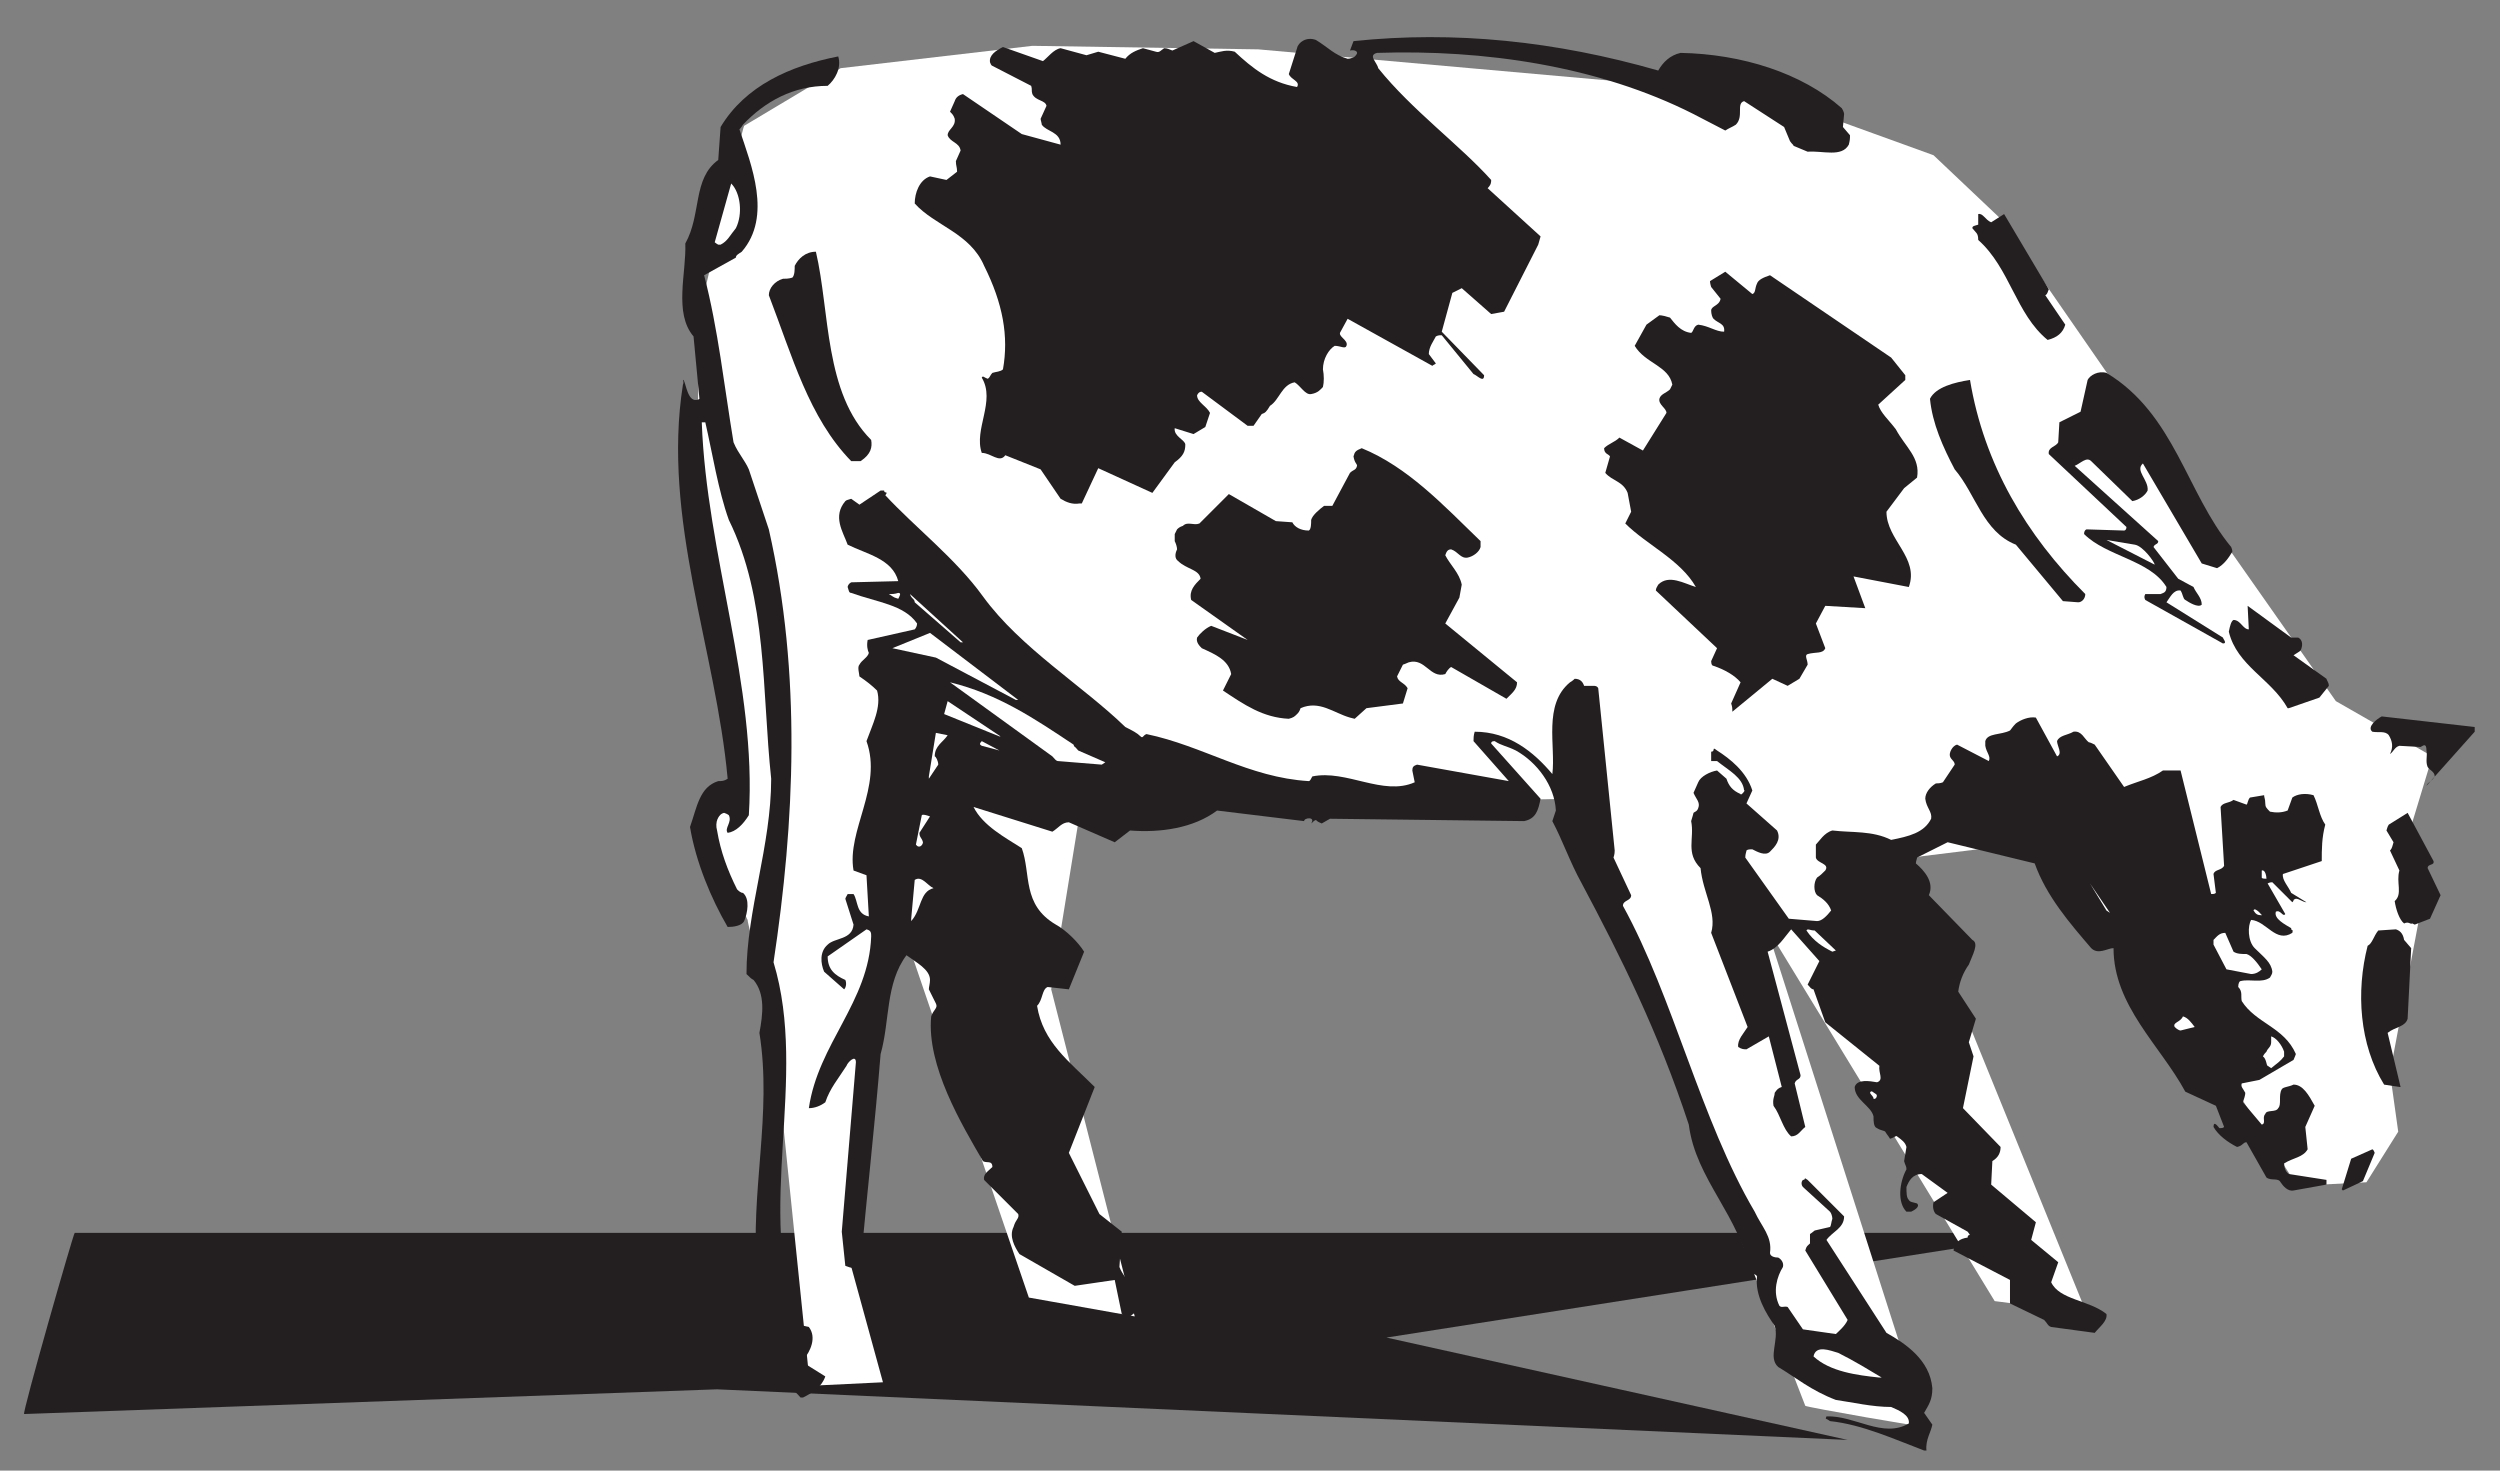 <?xml version="1.0" encoding="UTF-8" standalone="no"?>
<!-- Created with Inkscape (http://www.inkscape.org/) -->

<svg
   xmlns:dc="http://purl.org/dc/elements/1.1/"
   xmlns:cc="http://creativecommons.org/ns#"
   xmlns:rdf="http://www.w3.org/1999/02/22-rdf-syntax-ns#"
   xmlns:svg="http://www.w3.org/2000/svg"
   xmlns="http://www.w3.org/2000/svg"
   xmlns:sodipodi="http://sodipodi.sourceforge.net/DTD/sodipodi-0.dtd"
   xmlns:inkscape="http://www.inkscape.org/namespaces/inkscape"
   id="svg16471"
   version="1.1"
   inkscape:version="0.48.1 "
   width="191.25"
   height="112.5"
   xml:space="preserve"
   sodipodi:docname="Cow_15.pdf"><rect width="100%" height="100%" fill="#808080" stroke="none"/><defs
     id="defs16475" /><sodipodi:namedview
     pagecolor="#ffffff"
     bordercolor="#666666"
     borderopacity="1"
     objecttolerance="10"
     gridtolerance="10"
     guidetolerance="10"
     inkscape:pageopacity="0"
     inkscape:pageshadow="2"
     inkscape:window-width="640"
     inkscape:window-height="480"
     id="namedview16473"
     showgrid="false"
     inkscape:zoom="2.5098039"
     inkscape:cx="95.625"
     inkscape:cy="56.25"
     inkscape:window-x="360"
     inkscape:window-y="91"
     inkscape:window-maximized="0"
     inkscape:current-layer="g16479" /><g
     id="g16479"
     inkscape:groupmode="layer"
     inkscape:label="Cow_15"
     transform="matrix(1.25,0,0,-1.25,0,112.5)"><g
       id="g16481"
       transform="scale(0.24,0.24)"><path
         d="M 471.148,7.82 182.855,20.723 6.148,14.422 c -0.594,0 12.602,46.199 12.906,46.199 -0.305,0 255.597,0 255.898,0 -0.301,0 248.992,0 248.992,0 L 353.547,33.922 471.148,7.82"
         style="fill:#231f20;fill-opacity:1;fill-rule:nonzero;stroke:none"
         id="path16483" /><path
         d="m 206.555,21.621 18.597,0.898 -8.398,30.602 11.398,91.199 34.203,-100.199 27,-4.805 -21.3,83.407 7.5,46.199 124.793,2.398 60,-154.8 c 0,-0.297 30.898,-5.699 30.898,-5.398 0,-0.301 -40.801,127.5 -40.801,127.5 l 58.2,-95.406 23.402,-2.992 -47.102,115.797 38.7,4.8 39,-51.898 23.101,-36.301 17.699,0.898 8.102,12.902 -2.098,14.996 8.098,42.902 -2.402,21 5.101,16.801 -24.601,14.09 -31.797,45.301 -54,78 -16.801,15.906 -38.102,13.793 -29.398,3.902 -104.695,9.301 -57.598,0.899 -48.899,-5.7 -24.601,-14.699 c -0.301,0 -11.399,-47.402 -11.102,-47.402 -0.297,0 -1.199,-46.5 -0.898,-46.5 -0.301,0 10.801,-73.192 11.101,-73.192 -0.3,0 -7.5,-12 -7.203,-12 -0.297,0 8.703,-23.398 9,-23.398 -0.297,0 6.301,-25.199 6.301,-25.199 l 9.602,-93.602"
         style="fill:#ffffff;fill-opacity:1;fill-rule:nonzero;stroke:none"
         id="path16485" /><path
         d="m 490.648,5.121 c -7.203,2.699 -15.597,6.602 -24.003,7.5 -1.2,0.894 -1.2,0.301 -0.899,1.199 7.199,0.301 14.399,-5.699 21.004,-1.801 0.297,2.102 -2.402,3.301 -4.504,4.203 -4.801,0 -9.898,1.195 -14.101,1.797 -6.297,2.402 -10.2,5.703 -14.7,8.402 -2.699,2.398 0.301,6.898 -0.898,10.496 -2.102,3.004 -5.102,7.797 -4.5,12.601 -0.301,0.602 -0.902,0.602 -1.801,0.902 -2.398,14.398 -13.801,23.699 -15.601,37.801 -7.797,23.699 -17.399,42.898 -27.297,61.5 -3,5.398 -4.801,10.797 -7.5,15.898 l 0.898,2.695 c -0.301,6.305 -4.801,12.305 -10.199,15.305 -2.402,1.199 -3.602,1.199 -5.402,2.391 -0.297,0 -0.899,0 -0.899,-0.594 l 12.602,-14.098 c -0.602,-3.004 -1.203,-5.097 -4.203,-5.699 l -49.5,0.602 -2.098,-1.203 c -0.602,0.3 -0.902,0.3 -1.496,0.902 -1.203,-0.602 0,0 -1.203,-0.902 1.203,1.8 -1.801,1.5 -1.801,0.601 l -22.195,2.695 c -5.997,-4.496 -14.399,-5.695 -22.2,-5.093 l -3.898,-3 -11.699,5.097 c -1.801,0 -2.7,-1.5 -4.2,-2.398 l -20.101,6.301 c 2.398,-4.805 8.101,-7.801 12.301,-10.5 2.398,-6.602 0,-14.403 8.699,-19.5 2.699,-1.5 5.699,-4.5 7.199,-6.903 l -3.898,-9.597 -5.403,0.597 c -1.5,-0.597 -1.199,-3.3 -2.699,-4.8 1.5,-9.305 8.102,-14.098 14.699,-20.7 l -6.597,-16.801 7.8,-15.598 5.7,-4.5 -0.602,-9 c 1.5,-3.902 5.699,-6 5.402,-10.5 l -2.703,-2.106 c -0.898,0 -1.5,0 -2.097,0.606 l -1.801,8.695 -10.199,-1.5 -14.102,8.105 c -1.199,1.797 -2.699,4.5 -1.5,6.898 0.602,2.102 1.5,2.102 1.199,3.301 l -8.699,8.699 c -0.301,1.5 0.902,2.102 2.102,3.301 0,1.801 -1.504,0.898 -2.403,1.5 -5.398,9.301 -14.398,24.301 -13.199,36.898 0.602,1.801 1.801,2.102 1.195,3.301 l -1.793,3.602 c 0,0.597 0.297,1.5 0.297,2.398 0,2.699 -3.597,4.5 -6,6.301 -5.398,-7.199 -4.203,-16.801 -6.597,-25.199 -1.5,-18.602 -3.602,-36.602 -5.102,-54 -1.199,-0.902 -2.398,-0.602 -3.898,0 l -0.903,8.699 3.602,43.199 c 0,2.102 -2.102,0 -2.399,-0.898 -2.101,-3.301 -4.203,-5.707 -5.402,-9.301 -1.199,-0.902 -2.699,-1.5 -4.199,-1.5 2.398,16.5 15.301,27 15.898,43.801 0,0.898 0,1.5 -1.199,1.797 l -9.898,-6.899 c 0,-3.301 1.8,-4.801 4.5,-6 0.3,-0.601 0.3,-1.801 -0.301,-2.398 l -5.102,4.5 c -0.898,2.097 -1.199,5.097 0.903,6.898 1.8,1.801 6.3,1.199 6.597,5.102 l -2.097,6.597 c 0.3,0.903 0,0 0.597,1.2 0.301,0 1.203,0 1.5,0 1.203,-1.797 0.602,-5.098 3.903,-5.7 l -0.602,10.496 -3.301,1.204 c -1.797,10.203 7.5,21.3 3.301,32.992 1.5,4.199 3.902,8.699 2.699,12.902 -1.199,1.199 -2.699,2.399 -4.5,3.602 0,0.597 -0.597,2.398 0,2.996 0.602,1.199 2.102,1.801 2.403,3 -0.301,0.601 -0.602,1.801 -0.301,3.301 l 12,2.699 c 0.301,0.301 0.601,0.902 0.601,1.5 -3.3,4.801 -10.203,5.402 -16.8,7.801 -0.602,0 -0.602,0.601 -0.903,1.5 0,0.3 0.301,0.898 0.903,1.199 l 12,0.301 c -1.5,5.699 -8.102,6.898 -12.903,9.3 -1.199,3.301 -3.898,7.2 -0.597,11.098 0.3,0.301 0.597,0.301 1.5,0.602 l 2.097,-1.5 5.403,3.601 c 0.3,0 0.597,0 0.898,0 0,-0.902 1.199,0 0.301,-1.203 7.5,-8.098 17.996,-16.199 24.898,-25.793 9.602,-13.207 25.5,-22.805 36.301,-33.301 1.801,-0.906 3,-1.504 3.902,-2.406 0.598,-0.598 0.598,0.305 1.5,0.602 14.399,-2.993 26.098,-11.09 41.391,-11.993 0.301,0 0.602,0.602 0.899,1.196 8.703,1.804 18,-5.094 26.105,-1.496 l -0.605,3 c 0,0.902 0.3,1.203 1.203,1.5 l 23.398,-4.2 -9,10.192 c 0,0.601 0,1.504 0.301,2.402 8.699,0 15.004,-5.098 19.801,-10.793 0.898,7.199 -2.403,17.692 4.5,23.391 0.597,0.301 1.199,0.902 1.199,0.902 1.5,0 2.098,-0.902 2.398,-1.801 0.903,0 1.2,0 2.403,0 0.3,0 0.898,0 1.199,-0.601 l 4.199,-41.391 c 0,-0.301 0,-0.898 -0.301,-1.801 l 4.5,-9.597 c 0,-1.5 -2.097,-1.203 -2.097,-2.703 12.898,-23.399 19.797,-54.598 33.597,-78.001 1.801,-3.898 4.5,-6.297 3.903,-10.5 0,-0.898 1.199,-1.199 2.097,-1.199 0.602,-0.301 1.5,-1.199 1.2,-2.398 -1.497,-2.402 -2.7,-6.301 -0.899,-9.902 0.602,-0.598 1.199,0 2.102,-0.297 l 3.898,-5.703 8.399,-1.199 c 0.605,0.598 2.402,2.098 3.003,3.602 l -10.8,17.699 c 0.297,1.199 0.601,1.199 1.199,1.801 0,0.898 0,1.199 0,2.398 0.898,0.602 0,0 1.199,0.902 l 3.899,0.898 c 0.3,0.301 0.3,1.199 0.605,2.102 0,0.598 -0.305,1.5 -0.605,1.797 l -6.899,6.301 c -0.297,0.301 -0.601,1.199 0,1.801 0.899,0 0,0.898 1.203,0 l 9.297,-9.301 c 0,-3 -2.996,-3.898 -4.5,-6 l 15.301,-23.699 c 4.801,-2.699 11.098,-6.898 11.699,-14.102 0,-3 -0.898,-4.199 -2.098,-6.297 l 2.098,-3 c -0.301,-1.801 -1.801,-3.902 -1.5,-6.602 l -0.598,0"
         style="fill:#231f20;fill-opacity:1;fill-rule:nonzero;stroke:none"
         id="path16487" /><path
         d="m 204.754,18.621 -0.602,0 c -1.797,2.102 -4.199,3.898 -6.597,5.699 l 0.597,8.102 c -0.297,1.5 -2.097,1.801 -3,3.598 -1.5,4.5 1.203,9.902 -2.097,14.402 -1.801,20.699 3.898,40.5 0.597,61.199 0.903,4.801 1.5,9.899 -1.5,13.5 -0.597,0.301 -0.898,0.602 -1.797,1.5 0,16.199 6.297,32.699 6.297,49.801 -2.398,22.492 -0.898,45.891 -10.797,65.992 -2.703,7.5 -4.203,17.098 -6,24.899 -0.3,0 -0.601,0 -0.902,0 1.199,-33.602 14.102,-67.2 12,-100.192 -1.5,-2.398 -3.301,-4.199 -5.398,-4.5 -0.903,1.199 1.199,2.699 0.3,4.5 0,0 -0.3,0.301 -1.203,0.602 -1.5,-0.301 -2.398,-2.403 -1.797,-4.5 0.899,-5.403 2.7,-10.203 5.098,-15 0.301,-0.305 0.902,-0.907 1.5,-0.907 1.801,-1.496 1.199,-5.093 0.301,-7.195 -0.602,-1.199 -2.699,-1.5 -4.199,-1.5 -4.2,7.199 -8.102,16.5 -9.602,25.5 1.801,5.102 2.402,10.199 7.199,11.699 0.903,0 1.5,0 2.403,0.602 -3,32.992 -16.805,66.289 -11.407,100.492 0.305,0.598 0,1.199 0,1.199 0.606,0.301 0.907,-4.797 3.004,-5.101 0.602,0 0.899,0 1.203,0.304 l -1.5,15.895 c -5.101,6 -1.8,16.203 -2.101,23.703 4.199,7.5 1.797,16.5 8.398,21.297 l 0.602,8.402 c 6.301,10.5 17.699,15.598 30,18 0.898,-3 -0.899,-6 -2.699,-7.5 -8.7,0 -15.903,-3.902 -21.602,-9.902 -0.301,-0.598 -0.898,-1.199 -0.898,-1.199 3,-9 8.398,-22.196 0.597,-31.199 -0.898,-0.602 -1.5,-0.899 -1.5,-1.5 l -8.097,-4.5 c 3.597,-13.801 5.097,-28.2 7.5,-42.602 1.199,-3 3.597,-5.398 4.199,-7.797 l 4.801,-14.402 c 8.398,-36.899 6.597,-74.692 1.199,-110.391 9,-29.699 -4.801,-63.301 6.301,-92.398 l 2.699,-0.602 c 2.101,-2.699 0.301,-6.301 -1.199,-8.102 0,-0.598 0,-0.898 0.597,-1.5 l 4.801,-3 c -0.898,-2.703 -3.301,-4.199 -5.699,-5.398"
         style="fill:#231f20;fill-opacity:1;fill-rule:nonzero;stroke:none"
         id="path16489" /><path
         d="m 479.246,23.723 c -5.699,0.598 -12.601,1.492 -16.801,5.394 0.602,3.004 4.2,1.504 6.305,0.902 4.195,-2.098 8.098,-4.5 11.098,-6.297 l -0.602,0"
         style="fill:#ffffff;fill-opacity:1;fill-rule:nonzero;stroke:none"
         id="path16491" /><path
         d="m 534.145,35.121 -11.098,1.5 c -0.902,0.297 -0.902,0.898 -1.801,1.801 l -8.699,4.199 0,5.996 -14.402,7.504 c 0.304,2.102 1.5,3 3.601,3.301 0,1.199 1.199,0 0,1.5 l -8.101,4.5 c -0.598,0.598 -0.899,1.801 -0.598,3 l 3.598,2.398 -6.598,4.801 c -2.402,0 -3.297,-1.801 -3.902,-3.301 0,-1.5 0,-2.699 0.605,-3.301 0.297,-0.598 1.195,-0.598 2.098,-0.898 0.898,-0.898 -0.903,-1.801 -1.5,-2.102 0,0 -0.903,0 -1.203,0 -2.399,2.402 -1.797,7.5 0,10.801 0,0.902 -0.297,0.902 -0.598,2.102 l 0.598,3.598 c -0.297,1.203 -1.2,1.801 -2.399,2.703 -0.301,0.297 -0.601,-0.301 -1.801,-0.602 -0.3,0.602 -0.898,1.199 -1.199,1.801 -0.301,0.301 -1.199,0.301 -2.101,0.898 -0.899,0.301 -0.899,1.801 -0.899,3 -0.601,2.699 -4.801,4.199 -4.801,7.5 0.602,2.102 3.903,1.5 5.7,1.199 1.8,0.602 0.304,2.398 0.601,4.204 l -13.801,11.093 -3,8.407 c -0.597,0 -0.898,0.597 -1.496,1.199 l 2.996,6 -7.199,8.098 c -1.801,-2.098 -3.301,-4.797 -6,-5.7 l 8.399,-31.5 c 0,-1.199 -1.2,-0.898 -1.5,-2.097 l 2.703,-11.102 c -1.203,-0.898 -1.801,-2.398 -3.602,-2.398 -2.101,1.797 -2.699,5.398 -4.5,7.797 -0.301,1.801 0.301,2.402 0.301,3.301 0.601,0.902 0.898,1.195 1.801,1.5 l -3.301,12.903 -5.699,-3.301 c -0.602,0 -1.203,0 -2.102,0.598 -0.301,1.8 1.5,3.601 2.399,5.097 l -9.297,24.004 c 1.5,5.102 -2.102,10.195 -2.703,16.5 -3.899,3.899 -1.5,7.5 -2.399,12 0.301,0.899 0.602,2.102 0.602,2.102 0.297,0.297 0.898,0.297 1.199,1.199 0.598,1.5 -0.602,2.398 -1.199,3.898 l 1.199,2.7 c 0.598,1.496 3,2.703 4.801,3 l 2.398,-2.098 c 0.602,-1.801 1.5,-3 3.602,-3.902 0,-0.598 1.5,1.203 0.898,0.902 -0.301,3.301 -3.898,5.098 -6.898,7.5 -0.301,0 -0.903,0 -1.5,0 l 0,2.394 c 1.199,0 0,1.504 1.5,0.305 3.297,-2.101 7.5,-5.398 9,-10.199 l -1.5,-3.301 7.8,-6.898 c 1.2,-2.403 -0.601,-4.203 -1.8,-5.403 -1.203,-1.199 -3.301,0 -4.5,0.602 -0.602,0 -1.203,0 -1.5,-0.301 0,-0.301 -0.301,-0.898 -0.301,-1.801 l 11.098,-15.597 7.207,-0.602 c 1.195,0 2.394,1.199 3.593,2.699 -0.597,1.801 -2.093,3 -3.593,3.903 -0.907,0.898 -0.907,3.297 0,4.492 0.894,0.601 1.195,0.906 2.093,1.805 1.2,1.8 -2.093,1.8 -2.398,3.3 l 0,3.301 c 0.898,0.899 2.098,3 4.203,3.602 5.098,-0.602 10.195,0 14.996,-2.403 4.504,0.903 8.402,1.801 10.199,5.403 0.301,1.797 -1.199,2.699 -1.5,5.097 0,1.5 1.2,3 2.7,3.903 0.3,0 1.203,0 1.8,0.297 l 3.004,4.5 c 0,0.902 -0.902,1.195 -1.203,2.101 -0.301,0.899 0.602,2.699 1.801,3 l 8.098,-4.199 c 0.601,1.199 -0.598,2.098 -0.895,3.898 0,0 0,0.891 0,1.192 0.598,2.101 3.895,1.504 6.297,2.699 0.301,0.301 0.598,0.906 1.5,1.801 1.199,0.902 3.301,1.801 5.098,1.5 l 5.402,-9.891 c 1.5,0.602 0,2.699 0,3.891 0.598,1.504 2.699,1.504 4.199,2.402 2.102,0.297 2.699,-1.801 3.899,-2.703 0.3,0 0.902,-0.293 1.5,-0.59 l 7.5,-10.801 c 3.601,1.5 6.902,2.102 9.902,4.2 1.801,0 3.301,0 4.5,0 l 7.801,-31.5 c 0.597,0 0.898,0 1.199,0.296 l -0.602,4.805 c 0.301,1.199 2.102,0.899 2.7,2.102 l -0.899,15 c 0.602,1.199 2.102,0.898 3.301,1.797 l 3.301,-1.2 c 0.297,0 0.297,1.2 0.898,1.801 l 3.602,0.602 c 0,-0.602 0.297,-0.903 0.297,-2.102 0,-0.898 0.3,-1.199 1.203,-2.101 1.5,-0.297 3,-0.297 4.5,0.296 l 1.199,3.305 c 1.199,0.899 3.301,1.199 5.398,0.602 1.2,-2.403 1.5,-5.403 3,-7.5 -0.898,-3.301 -0.898,-6.301 -0.898,-9.301 l -9.902,-3.301 c -0.297,-1.5 1.5,-3.301 2.101,-4.805 l 3.899,-2.394 c -0.899,0 -1.797,0.898 -2.7,0.898 -0.898,-0.3 -0.3,-0.3 -0.898,-0.898 l -5.102,5.098 c -0.3,0 -0.597,0 -1.199,-0.297 l 4.5,-7.801 c -0.601,-0.902 -1.199,1.199 -2.398,0.598 -0.602,-1.797 2.398,-3.297 3.898,-4.2 0,-0.898 0.602,0 0.301,-1.199 -4.199,-2.699 -6.602,3 -10.5,3.301 -0.902,-1.5 -0.902,-5.402 0.898,-7.199 2.403,-2.403 4.2,-3.602 4.5,-6 0,-0.602 -0.3,-0.903 -0.597,-1.5 -2.102,-1.5 -5.102,-0.301 -7.5,-0.903 -0.301,0 -0.602,-0.597 -0.602,-1.5 1.199,-1.199 0.602,-2.398 0.899,-3.597 3.601,-5.703 10.8,-6.606 13.8,-13.5 0,0 -0.3,-0.907 -0.597,-1.5 l -8.703,-5.102 -4.5,-0.898 c -0.297,-0.902 0.3,-1.207 0.902,-2.402 0,-0.598 -0.301,-1.5 -0.602,-2.398 l 4.801,-5.699 c 1.199,0.297 0,1.797 0.899,2.699 0.3,1.199 2.703,0.301 3.3,1.5 0.903,0.898 0,3.301 0.903,4.801 0.297,0.598 1.797,0.598 3,1.199 2.398,0 3.898,-2.699 5.398,-5.402 l -2.398,-5.398 0.597,-5.699 c -1.199,-2.102 -3.597,-2.102 -6,-3.602 0,-0.898 0.301,-2.098 1.2,-2.699 l 9.601,-1.5 c 0,0 0,-0.602 0,-1.199 l -8.398,-1.5 c -1.5,-0.301 -2.703,1.199 -3.301,2.098 -0.602,1.203 -2.402,0.301 -3.602,1.203 l -5.097,9 c -0.903,0 -0.903,-0.902 -2.403,-1.203 -2.398,1.203 -4.8,3 -6,5.102 0,1.801 1.2,0 1.5,-0.301 0.602,0 0.903,0 1.2,0.301 l -2.098,5.398 -7.801,3.602 c -6.301,11.699 -18.301,21.899 -18.301,36.602 -1.5,0 -3.898,-1.801 -5.699,0 -5.398,6.293 -11.398,13.199 -14.398,21.597 l -22.203,5.403 -7.797,-3.903 c 0,-0.3 -0.301,-0.898 -0.301,-1.5 2.101,-1.8 4.801,-4.8 3.301,-8.097 l 11.097,-11.403 c 1.801,-0.898 0,-3.898 -0.898,-6.3 -1.5,-2.098 -2.402,-4.5 -2.699,-6.899 l 4.5,-6.898 -1.801,-6.008 1.199,-3.594 -2.699,-13.199 9.598,-9.902 c 0,-1.5 -0.598,-2.699 -2.098,-3.598 l -0.301,-6 11.399,-9.602 -1.2,-4.5 6.903,-5.699 -1.801,-5.102 c 2.098,-4.5 9.598,-4.5 14.098,-8.098 0.3,-1.801 -1.797,-3.301 -3,-4.801"
         style="fill:#231f20;fill-opacity:1;fill-rule:nonzero;stroke:none"
         id="path16493" /><path
         d="m 597.445,71.422 -0.3,0.301 2.402,7.797 5.398,2.402 c 0,0 0.301,0 0.602,-0.902 l -3,-7.199 -5.102,-2.398"
         style="fill:#231f20;fill-opacity:1;fill-rule:nonzero;stroke:none"
         id="path16495" /><path
         d="m 477.746,94.82 c 0,0.602 -0.601,0.902 -0.898,1.5 0.297,0.902 0.898,0 1.5,-0.301 0.601,-0.297 0,-1.5 -0.602,-1.199"
         style="fill:#ffffff;fill-opacity:1;fill-rule:nonzero;stroke:none"
         id="path16497" /><path
         d="m 611.848,97.82 -3.899,0.602 c -6.301,10.199 -7.203,23.699 -4.203,35.398 1.199,0.602 1.5,2.403 2.703,3.903 l 4.5,0.297 c 0.899,-0.297 1.797,-0.899 2.098,-2.7 l 1.801,-2.097 -0.903,-18 c -0.597,-2.106 -3.3,-2.106 -5.097,-3.602 l 3.297,-13.801 -0.297,0"
         style="fill:#231f20;fill-opacity:1;fill-rule:nonzero;stroke:none"
         id="path16499" /><path
         d="m 578.246,103.223 c -0.301,0 -0.301,1.797 -1.199,2.398 0.301,0.602 0.598,0.899 0.898,1.199 0.301,0.903 1.2,1.2 1.2,2.395 0,0 0,1.203 0,1.508 1.203,-0.305 2.703,-2.102 3.3,-3.903 0,0 0,-0.597 0,-1.199 -0.898,-1.199 -1.8,-1.801 -3.3,-3 l -0.899,0.602"
         style="fill:#ffffff;fill-opacity:1;fill-rule:nonzero;stroke:none"
         id="path16501" /><path
         d="m 556.047,112.223 c -0.301,0 -0.902,0.297 -1.5,0.894 -0.602,1.199 1.5,1.199 2.098,2.703 1.203,-0.3 2.101,-1.504 3,-2.703 l -3.598,-0.894"
         style="fill:#ffffff;fill-opacity:1;fill-rule:nonzero;stroke:none"
         id="path16503" /><path
         d="m 574.047,126.621 -6.301,1.199 -3.301,6.301 c 0,0 0,0.899 0,1.199 0.903,0.903 1.5,1.801 3,1.801 l 2.102,-4.801 c 0.898,-0.597 2.098,-0.597 3.301,-0.597 1.199,-0.301 2.699,-2.102 3.898,-3.903 -0.601,-0.597 -1.5,-1.199 -2.699,-1.199"
         style="fill:#ffffff;fill-opacity:1;fill-rule:nonzero;stroke:none"
         id="path16505" /><path
         d="m 467.25,132.32 c -2.398,1.2 -4.805,2.7 -6.605,5.403 0.304,0.597 0.902,0 2.101,0 l 5.399,-5.102 -0.895,-0.301"
         style="fill:#ffffff;fill-opacity:1;fill-rule:nonzero;stroke:none"
         id="path16507" /><path
         d="m 615.145,139.516 c -0.598,-0.293 -0.895,0.605 -2.098,0 -1.199,0.906 -2.098,3.605 -2.402,5.707 2.101,1.797 0.304,4.797 1.203,7.797 l -2.399,5.101 c 0.598,0.602 0.598,1.199 0.899,2.102 l -1.801,3 c 0,0 0.301,1.195 0.598,1.5 l 4.8,3 6.602,-12.301 c 0.301,-1.199 -1.5,-0.602 -1.5,-1.801 l 3.301,-6.898 -2.703,-6 -3.895,-1.5 -0.605,0.293"
         style="fill:#231f20;fill-opacity:1;fill-rule:nonzero;stroke:none"
         id="path16509" /><path
         d="m 232.355,140.723 0.899,9.898 c 1.801,1.195 3.301,-1.5 4.801,-2.101 -3.602,-0.899 -3,-5.399 -5.7,-8.399 l 0,0.602"
         style="fill:#ffffff;fill-opacity:1;fill-rule:nonzero;stroke:none"
         id="path16511" /><path
         d="m 576.746,141.621 c -1.199,0 -1.5,0.301 -2.101,1.199 0.3,1.2 2.703,-1.8 2.101,-1.199"
         style="fill:#ffffff;fill-opacity:1;fill-rule:nonzero;stroke:none"
         id="path16513" /><path
         d="m 537.145,142.82 -4.2,6.903 5.102,-7.5 -0.902,0.597"
         style="fill:#ffffff;fill-opacity:1;fill-rule:nonzero;stroke:none"
         id="path16515" /><path
         d="m 576.746,151.215 c 0,0.305 0,0.906 0,1.805 0.899,0.3 1.199,-1.5 1.199,-2.098 -0.3,0 -1.199,0 -1.199,0.293"
         style="fill:#ffffff;fill-opacity:1;fill-rule:nonzero;stroke:none"
         id="path16517" /><path
         d="m 233.555,159.621 1.5,7.5 c 0.3,0.301 1.199,0 2.097,-0.301 l -2.699,-4.199 c 0,-1.199 0.602,-1.199 0.902,-2.398 0,-0.602 -0.902,-1.801 -1.8,-0.602"
         style="fill:#ffffff;fill-opacity:1;fill-rule:nonzero;stroke:none"
         id="path16519" /><path
         d="m 618.75,174.621 c 0.297,0.899 1.496,1.199 2.098,2.395 0,1.207 -1.203,1.504 -1.801,2.406 -0.602,1.5 0,2.699 -0.297,4.199 0,2.09 -0.902,1.199 -1.5,0.899 l -5.402,0.3 c -1.203,-0.3 -1.5,-1.504 -2.399,-2.097 0.899,1.797 0.598,3.289 -0.304,4.793 -0.899,1.195 -2.696,0.597 -4.2,0.898 -1.5,1.203 1.2,3.297 2.403,3.899 l 23.699,-2.696 c 0,-0.304 0,-0.906 0,-1.203 L 618.75,174.621"
         style="fill:#231f20;fill-opacity:1;fill-rule:nonzero;stroke:none"
         id="path16521" /><path
         d="m 236.855,177.016 1.793,11.097 3.004,-0.597 c -1.199,-1.805 -3.297,-2.696 -3.297,-5.395 0.293,0 0.899,-1.199 0.899,-2.101 l -2.399,-3.598 0,0.594"
         style="fill:#ffffff;fill-opacity:1;fill-rule:nonzero;stroke:none"
         id="path16523" /><path
         d="m 280.953,180.02 -11.098,0.902 c -0.601,0 -0.902,0.598 -1.5,1.199 l -26.101,18.891 c 12.301,-3 21.601,-9.301 31.5,-15.891 0.301,-0.898 0,0 1.199,-1.5 l 6.902,-3 -0.902,-0.601"
         style="fill:#ffffff;fill-opacity:1;fill-rule:nonzero;stroke:none"
         id="path16525" /><path
         d="m 254.855,183.621 -4.503,1.199 c -0.598,0.301 -0.598,0.598 0,1.192 l 4.503,-2.391"
         style="fill:#ffffff;fill-opacity:1;fill-rule:nonzero;stroke:none"
         id="path16527" /><path
         d="m 254.855,187.211 -14.101,5.703 0.898,3.297 13.5,-9 -0.297,0"
         style="fill:#ffffff;fill-opacity:1;fill-rule:nonzero;stroke:none"
         id="path16529" /><path
         d="m 344.246,192.012 c -4.199,1.199 -7.801,4.5 -12.601,2.402 -0.297,-0.902 -0.598,-1.203 -0.899,-1.5 -0.601,-0.601 -0.898,-0.902 -2.101,-1.203 -6.598,0.301 -11.391,3.602 -16.79,7.203 l 2.098,4.199 c -0.598,3.598 -4.199,5.098 -7.5,6.598 -0.598,0.602 -1.5,1.5 -1.199,2.703 0.601,0.899 2.101,2.399 3.601,3 l 9.297,-3.601 -14.398,10.199 c -0.602,2.402 0.898,3.902 2.398,5.406 -0.297,2.395 -3.597,2.395 -5.699,4.496 -0.898,0.598 -0.898,1.797 -0.301,3 0,0.598 -0.297,1.5 -0.597,2.098 0,0.301 0,1.199 0,1.801 0,0 0.3,0.601 0.597,1.199 0.301,0.301 0.602,0.601 1.496,0.902 1.207,1.199 2.707,0 4.207,0.598 l 7.5,7.5 11.993,-6.899 4.199,-0.3 c 0.598,-1.2 2.098,-2.102 4.199,-2.102 0.602,0.301 0.602,1.801 0.602,2.703 0.297,1.199 2.097,2.699 3.297,3.598 0.902,0 1.203,0 2.105,0 l 4.496,8.402 c 0.899,0.899 1.5,0.598 1.801,1.797 0,0.602 -0.602,0.602 -0.902,2.402 0.3,1.2 0.601,1.5 2.101,2.098 11.699,-4.797 20.699,-14.398 30.301,-23.699 0,-0.301 0,-0.899 0,-1.5 -0.301,-1.199 -1.801,-2.399 -3.301,-2.699 -1.801,-0.301 -2.398,1.5 -4.199,2.101 -0.902,0 -1.199,-0.601 -1.5,-1.5 1.199,-2.402 3.598,-4.5 4.199,-7.5 l -0.601,-3.301 -3.598,-6.601 18.301,-15 c 0,-1.801 -1.203,-2.699 -2.703,-4.199 l -14.098,8.101 c -0.602,-0.301 -1.199,-1.203 -1.5,-1.801 -3.899,-1.199 -5.102,4.2 -9.301,3 -0.601,-0.3 -1.5,-0.601 -1.5,-0.601 l -1.496,-2.996 c 0.297,-1.504 1.797,-1.504 2.695,-3.004 l -1.199,-3.899 -9.301,-1.199 -3,-2.703 -1.199,0.301"
         style="fill:#231f20;fill-opacity:1;fill-rule:nonzero;stroke:none"
         id="path16531" /><path
         d="m 441.746,193.512 c 0,0.902 0,1.199 -0.301,2.101 l 2.403,5.399 c -1.5,1.801 -4.203,3.301 -6.903,4.199 -0.3,0 -0.597,0.301 -0.597,1.207 l 1.5,3.293 -15.602,14.703 c 0,0.598 0.301,0.899 0.602,1.5 2.699,2.699 6.597,0.297 9.597,-0.601 -3.898,6.898 -12.597,10.8 -18,16.199 l 1.5,3 -0.898,4.801 c -1.199,3 -3.902,3 -5.699,5.101 l 1.203,4.199 c -0.305,0.598 -1.504,0.598 -1.504,2.098 1.199,1.203 2.699,1.5 3.898,2.703 l 6,-3.301 6,9.598 c 0,1.203 -2.097,2.102 -1.8,3.605 0.3,1.196 1.8,1.497 2.703,2.395 0,0 0.297,0.602 0.597,1.203 -0.898,4.797 -6.898,5.399 -9.597,9.899 l 3,5.398 3.297,2.402 c 0.601,0 1.8,-0.3 2.703,-0.601 1.199,-1.5 2.699,-3.598 5.398,-3.899 0.602,0.301 0.602,1.801 1.801,2.098 2.699,-0.297 4.5,-1.797 6.598,-1.797 0.3,2.098 -1.5,2.098 -2.7,3.297 -0.3,0.301 -0.597,1.203 -0.597,2.102 0,1.199 2.097,1.199 2.398,3 l -2.398,3 c 0,0 -0.301,0.898 -0.301,1.5 l 3.898,2.398 6.903,-5.699 c 0.898,0.301 0.597,1.5 1.199,2.699 0.301,0.902 1.5,1.5 3.301,2.102 l 30.898,-21 3.602,-4.5 c 0,0 0,-0.899 0,-1.2 l -6.899,-6.3 c 0.598,-2.102 2.696,-3.899 4.496,-6.297 2.403,-4.504 6.301,-7.203 5.403,-12.305 l -3.301,-2.699 -4.5,-6 c 0,-7.199 8.398,-11.699 5.703,-19.199 l -14.105,2.699 3,-8.098 -10.2,0.598 -2.398,-4.5 2.398,-6.301 c -0.593,-1.5 -2.398,-0.898 -4.496,-1.5 -0.902,-0.297 0,-1.5 0,-2.699 l -2.101,-3.598 -3,-1.801 -3.903,1.801 -10.199,-8.402"
         style="fill:#231f20;fill-opacity:1;fill-rule:nonzero;stroke:none"
         id="path16533" /><path
         d="m 583.348,194.414 c -4.203,7.5 -12.903,10.797 -15,19.5 0.297,1.5 0.597,2.699 1.199,3 1.801,0 2.398,-2.402 3.898,-2.402 l -0.3,6 11.101,-8.098 c 0.602,0 0.899,0 1.805,0 1.195,-0.601 1.195,-2.101 0.594,-3.301 -0.297,-0.3 -0.899,-0.601 -1.797,-1.199 l 8.398,-6 c 0,-0.301 0.606,-0.902 0.606,-1.801 l -2.407,-3 -7.8,-2.699 -0.297,0"
         style="fill:#231f20;fill-opacity:1;fill-rule:nonzero;stroke:none"
         id="path16535" /><path
         d="m 259.055,196.512 -20.407,10.801 -11.093,2.398 9.597,3.902 22.5,-17.101 -0.597,0"
         style="fill:#ffffff;fill-opacity:1;fill-rule:nonzero;stroke:none"
         id="path16537" /><path
         d="m 566.848,210.914 -19.801,11.098 c -0.301,0.601 -0.301,0.906 0,1.504 l 3.898,0 c 0.602,0.297 1.5,0.297 1.5,1.797 -4.199,6.898 -15.3,7.8 -21,13.5 0,0.3 0,0.898 0.602,1.199 l 9.598,-0.301 c 0.3,0 0.601,0.301 0.601,0.902 l -19.801,18.598 c -0.3,1.801 1.801,1.801 2.403,3 l 0.297,5.102 5.402,2.699 1.801,8.101 c 0.597,1.2 2.699,2.399 4.797,1.801 17.402,-10.496 20.402,-30.601 31.8,-44.402 0.301,-0.598 0.301,-1.199 0.301,-1.199 -0.898,-1.5 -2.101,-3.301 -3.898,-4.2 l -3.903,1.203 -15,25.497 c -2.097,-1.801 1.5,-4.196 1.2,-6.899 -0.598,-1.203 -2.098,-2.402 -3.899,-2.703 l -10.5,10.203 c -1.199,1.199 -2.699,-0.601 -4.199,-1.203 l 21.301,-19.199 c 0,-0.899 -0.903,-0.598 -1.203,-1.5 l 6.3,-8.094 3.903,-2.105 c 0.597,-1.5 2.097,-2.7 2.097,-4.5 -0.898,-0.899 -3.3,0.601 -4.199,1.199 -0.601,0.301 -0.601,1.504 -1.199,2.402 -1.801,0.297 -2.699,-1.801 -3.602,-3 l 14.403,-9 c 0,-0.301 1.199,-1.5 0,-1.5"
         style="fill:#231f20;fill-opacity:1;fill-rule:nonzero;stroke:none"
         id="path16539" /><path
         d="m 244.953,211.211 -11.699,10.203 c 0,0.899 -0.899,0.899 -1.199,2.102 l 13.5,-12.305 -0.602,0"
         style="fill:#ffffff;fill-opacity:1;fill-rule:nonzero;stroke:none"
         id="path16541" /><path
         d="m 529.945,221.414 -3.898,0.297 -12,14.402 c -8.402,3.301 -10.199,12.899 -15.598,19.2 -3.004,5.699 -5.703,11.699 -6.304,18.003 1.5,2.997 6.304,4.196 10.207,4.797 3.593,-21.597 14.394,-39.601 29.394,-54.597 0,-1.203 -0.898,-2.102 -1.801,-2.102"
         style="fill:#231f20;fill-opacity:1;fill-rule:nonzero;stroke:none"
         id="path16543" /><path
         d="m 228.152,222.613 c 0,0 -0.597,0.305 -1.5,0.903 0.903,0 1.5,0 2.403,0.297 0.898,0 0.3,-0.895 0,-1.5 l -0.903,0.3"
         style="fill:#ffffff;fill-opacity:1;fill-rule:nonzero;stroke:none"
         id="path16545" /><path
         d="m 549.445,231.012 -12.3,6.301 7.203,-1.2 c 2.097,-0.3 5.097,-4.5 5.097,-5.101"
         style="fill:#ffffff;fill-opacity:1;fill-rule:nonzero;stroke:none"
         id="path16547" /><path
         d="m 275.254,246.613 c -1.801,-0.3 -3.301,0.301 -4.801,1.2 l -5.098,7.5 -9,3.601 c -1.5,-2.101 -3.601,0.598 -6.003,0.598 -2.098,6.004 3.601,13.199 0,19.199 0.3,0.602 0.601,0 1.503,-0.297 0.598,0.297 0.598,0.899 1.2,1.5 0.898,0.297 2.097,0.297 2.699,0.899 1.5,8.398 0,16.8 -4.801,26.398 -3.598,8.402 -12.598,10.203 -17.699,15.902 0,2.7 1.199,6 3.898,6.903 l 4.203,-0.903 2.7,2.098 c 0,1.203 -0.305,1.5 -0.305,2.707 l 1.203,2.695 c -0.301,2.098 -2.699,2.098 -3.301,3.899 0,1.5 2.098,2.101 1.801,4.199 -0.301,0.906 -0.598,1.203 -1.199,1.801 l 1.199,2.699 c 0.297,0.902 0.902,1.5 2.102,1.801 l 15,-10.199 9.898,-2.7 c 0,3.301 -3.598,3.301 -4.801,5.098 0,0.301 -0.297,1.203 -0.297,1.5 l 1.5,3.301 c -0.3,1.504 -2.703,1.199 -3.601,3 -0.301,0.902 0,1.199 -0.301,2.101 l -9.898,5.098 c 0,0 -0.301,0 -0.602,0.902 -0.301,1.801 1.5,3 3.301,3.899 l 10.199,-3.598 c 1.199,0.899 2.699,3 4.5,3.297 l 6.602,-1.797 3,0.899 6.898,-1.801 c 1.199,1.5 2.699,2.101 4.5,2.699 l 3.301,-0.898 c 0.898,-0.301 1.199,0.3 2.101,0.898 0.895,0 1.2,-0.297 2.098,-0.598 l 5.402,2.399 5.399,-3 c 1.5,0.301 3,0.902 5.101,0.301 4.493,-4.2 8.993,-7.801 15.891,-9 0.899,1.5 -1.496,1.8 -2.101,3.3 l 2.101,6.598 c 0.301,1.5 2.399,3 4.805,2.102 2.996,-1.801 4.797,-3.899 8.094,-4.801 0.601,0 1.8,0.301 2.101,0.902 0.899,0.899 -0.301,1.5 -1.5,1.199 l 0.899,2.399 c 25.8,2.699 51.601,0 77.703,-7.5 1.199,2.101 3,3.902 5.699,4.5 15.598,-0.297 30.902,-5.098 41.098,-14.098 0.601,-0.902 0.601,-1.5 0.601,-1.5 l -0.301,-3.301 1.801,-2.101 c 0,-0.899 0,-1.199 -0.301,-2.399 -1.8,-3.3 -6.593,-1.5 -10.496,-1.8 l -3.601,1.503 c 0,0.297 -0.297,0.297 -0.903,1.196 l -1.5,3.601 -10.199,6.598 c -2.101,-0.598 0,-3.898 -2.101,-6 -0.899,-0.598 -1.797,-0.898 -2.7,-1.496 l -8.097,4.199 c -24.301,12.297 -53.403,16.5 -80.703,15.598 -2.399,-0.598 0,-2.399 0.3,-3.899 8.7,-10.8 20.7,-19.5 28.801,-28.5 0,-0.601 0,-1.199 -0.898,-2.101 l 13.5,-12.301 -0.602,-2.098 -8.699,-17.101 -3.301,-0.598 -7.5,6.598 -2.398,-1.199 -2.703,-9.899 10.8,-11.101 c 0,-2.098 -1.8,0 -2.699,0.3 l -8.101,9.899 c -0.598,0 -0.899,0 -1.5,-0.301 -0.598,-1.199 -1.797,-2.699 -1.797,-4.5 l 1.797,-2.398 c -0.297,-0.301 -0.598,-0.301 -0.899,-0.602 l -21.601,12 -1.797,-3.297 c -0.903,-1.203 2.097,-2.101 1.5,-3.601 -0.301,-0.899 -1.5,0 -3,0 -1.5,-0.899 -3,-3.301 -3,-6 0.297,-1.5 0.297,-3.301 0,-4.5 -0.602,-0.602 -1.203,-1.5 -3,-1.801 -1.5,-0.301 -2.703,2.101 -4.203,3 -3.297,-0.598 -3.899,-4.5 -6.297,-6 -0.899,-1.5 -1.203,-1.801 -2.102,-2.094 l -2.101,-3.004 c -0.297,0 -1.192,0 -1.493,0 l -11.699,8.699 c -0.598,0 -0.898,-0.3 -1.199,-0.902 0,-1.797 2.398,-2.699 3.301,-4.5 l -1.2,-3.598 -3,-1.8 -4.8,1.5 c -0.301,-2.102 2.699,-3 2.699,-4.196 0,-1.804 -0.606,-3.004 -2.699,-4.504 l -5.7,-7.8 -13.8,6.3 -4.2,-9 -0.601,0"
         style="fill:#231f20;fill-opacity:1;fill-rule:nonzero;stroke:none"
         id="path16549" /><path
         d="m 219.152,257.414 c -0.898,0 -1.199,0 -2.097,0 -10.801,11.098 -15,26.699 -21,42.297 0,1.801 1.5,3.602 3.597,4.203 0.602,0 1.5,0 2.403,0.297 0.597,0.602 0.597,2.102 0.597,3 0.903,1.801 2.703,3.602 5.403,3.602 3.597,-15.301 2.097,-36 14.097,-48 0.301,-1.801 0,-3.602 -2.699,-5.399 l -0.301,0"
         style="fill:#231f20;fill-opacity:1;fill-rule:nonzero;stroke:none"
         id="path16551" /><path
         d="m 522.145,288.313 c -8.098,6.601 -9.598,18.3 -17.7,25.5 0,1.8 -0.597,1.8 -1.5,3 0,0.601 0.602,0.601 1.5,0.898 0,0.602 0,1.5 0,2.703 1.2,0.297 1.805,-1.5 3.301,-2.101 l 3.301,2.101 11.398,-19.203 c -0.3,-0.598 -0.3,-1.199 -0.898,-1.5 l 5.098,-7.5 c -0.598,-2.098 -2.098,-3.297 -4.5,-3.898"
         style="fill:#231f20;fill-opacity:1;fill-rule:nonzero;stroke:none"
         id="path16553" /><path
         d="m 183.152,312.613 c -0.597,0.301 0,0 -0.898,0.598 l 4.199,15 c 2.402,-2.398 3,-7.797 1.199,-11.398 -1.5,-1.801 -2.097,-3.301 -3.898,-4.2 l -0.602,0"
         style="fill:#ffffff;fill-opacity:1;fill-rule:nonzero;stroke:none"
         id="path16555" /></g></g></svg>